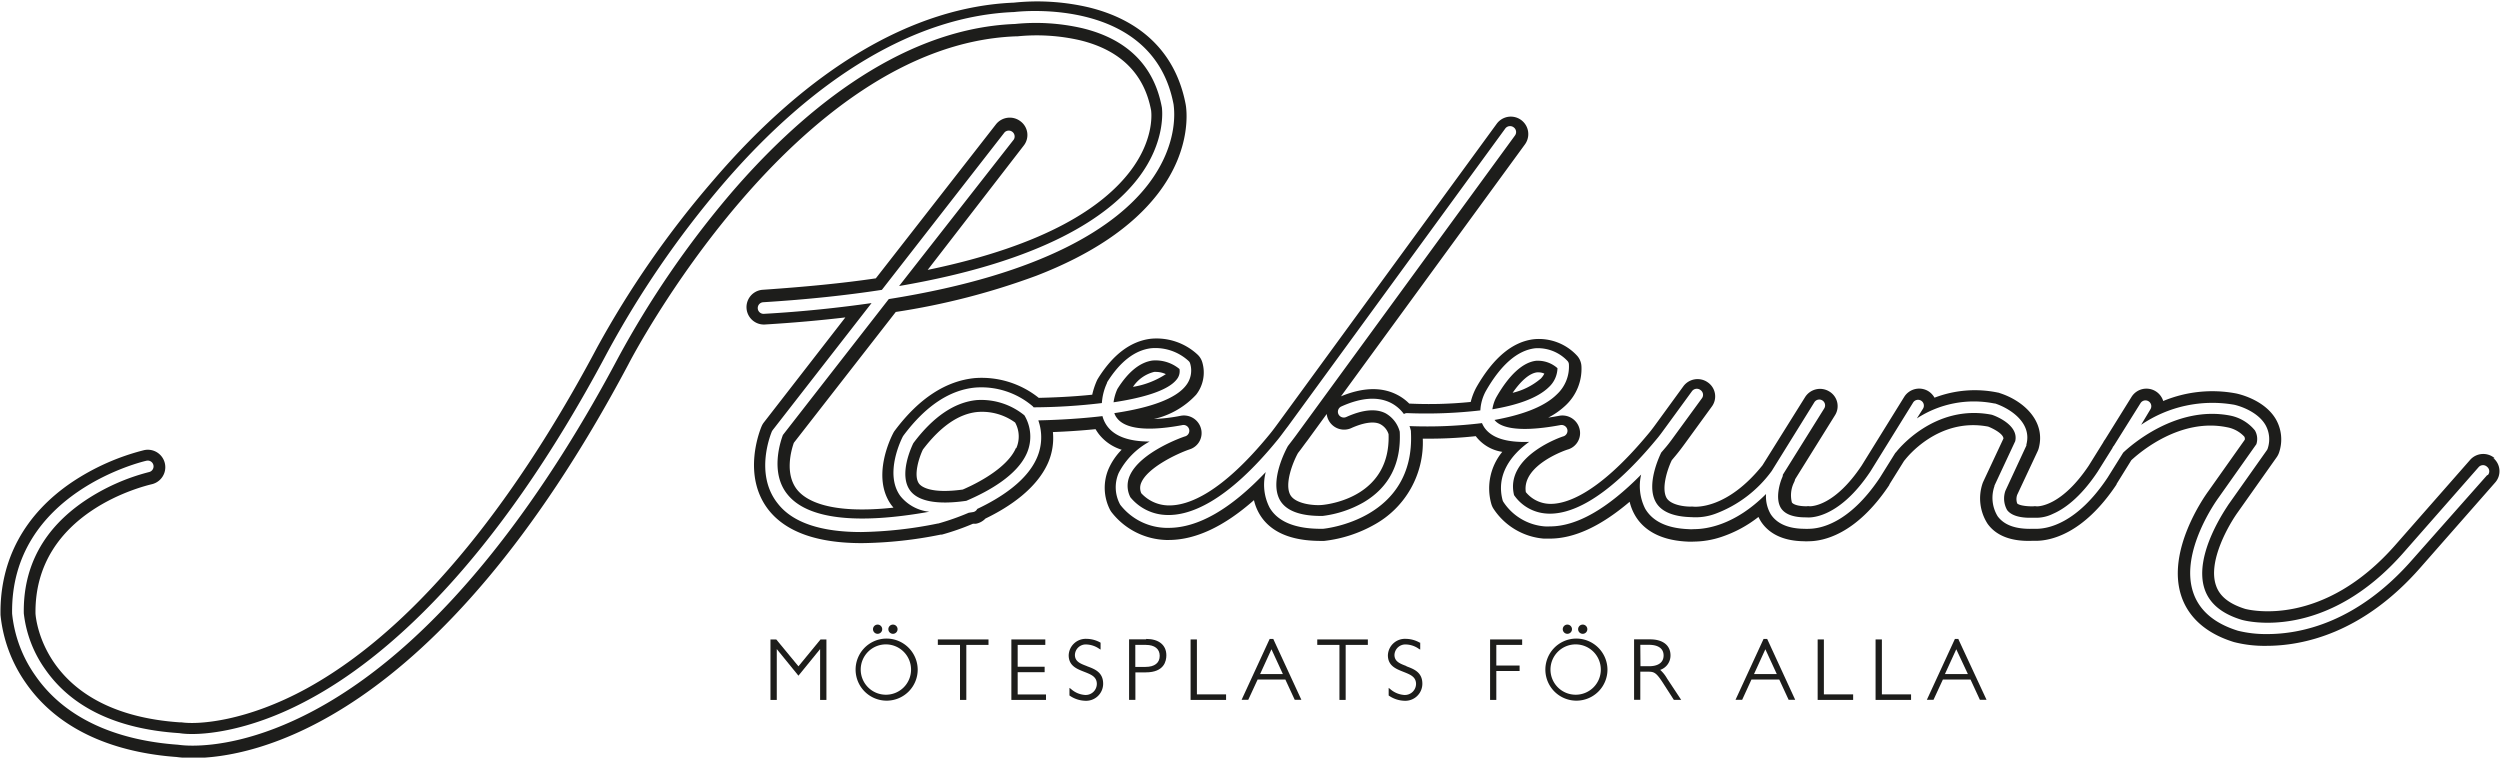 <svg id="Lager_1" data-name="Lager 1" xmlns="http://www.w3.org/2000/svg" viewBox="0 0 293.07 88.81"><defs><style>.cls-1{fill:#1d1d1b;}</style></defs><polygon class="cls-1" points="93.6 78.11 91 74.96 90.32 74.96 90.32 82.05 91.06 82.05 91.06 76.09 93.6 79.21 96.14 76.09 96.14 82.05 96.88 82.05 96.88 74.96 96.19 74.96 93.6 78.11"/><path class="cls-1" d="M377.8,326.91a2.95,2.95,0,1,1,3-2.94,2.94,2.94,0,0,1-3,2.94m0-6.58a3.64,3.64,0,1,0,3.78,3.64,3.66,3.66,0,0,0-3.78-3.64" transform="translate(-274 -245.47)"/><path class="cls-1" d="M376.89,319.77a.54.54,0,1,0-.55-.54.54.54,0,0,0,.55.54" transform="translate(-274 -245.47)"/><path class="cls-1" d="M378.68,319.77a.54.54,0,1,0,0-1.08.54.54,0,1,0,0,1.08" transform="translate(-274 -245.47)"/><polygon class="cls-1" points="109.94 75.6 112.54 75.6 112.54 82.05 113.28 82.05 113.28 75.6 115.88 75.6 115.88 74.96 109.94 74.96 109.94 75.6"/><polygon class="cls-1" points="119.3 78.8 122.46 78.8 122.46 78.16 119.3 78.16 119.3 75.6 122.54 75.6 122.54 74.96 118.56 74.96 118.56 82.05 122.62 82.05 122.62 81.41 119.3 81.41 119.3 78.8"/><path class="cls-1" d="M401.42,323.56c-.76-.29-1.41-.53-1.41-1.32a1.27,1.27,0,0,1,1.36-1.22,2.81,2.81,0,0,1,1.51.52l.14.08v-.81l0,0a3.39,3.39,0,0,0-1.65-.45,2,2,0,0,0-2.09,1.93c0,1.25,1,1.61,1.81,1.93s1.49.57,1.49,1.44a1.31,1.31,0,0,1-1.36,1.28,2.74,2.74,0,0,1-1.69-.72l-.16-.11V327l0,0a3.38,3.38,0,0,0,1.84.62,2,2,0,0,0,2.11-2c0-1.35-1-1.72-1.89-2.05" transform="translate(-274 -245.47)"/><path class="cls-1" d="M407.09,321.07h1.25c1,0,1.61.46,1.61,1.28s-.58,1.3-1.67,1.3h-1.19Zm1.27-.65h-2v7.09h.74v-3.22h1.22c2.18,0,2.41-1.36,2.41-2,0-1.2-.88-1.92-2.36-1.92" transform="translate(-274 -245.47)"/><polygon class="cls-1" points="140.31 74.96 139.57 74.96 139.57 82.05 143.73 82.05 143.73 81.4 140.31 81.4 140.31 74.96"/><path class="cls-1" d="M424.39,324.49h-2.67l1.33-2.91Zm-1.12-4.12h-.43l-3.29,7.14h.78l1.1-2.38h3.25l1.1,2.38h.78l-3.27-7.08Z" transform="translate(-274 -245.47)"/><polygon class="cls-1" points="154.42 75.6 157.02 75.6 157.02 82.05 157.75 82.05 157.75 75.6 160.35 75.6 160.35 74.96 154.42 74.96 154.42 75.6"/><path class="cls-1" d="M438.89,323.56c-.76-.29-1.42-.53-1.42-1.32a1.28,1.28,0,0,1,1.37-1.22,2.76,2.76,0,0,1,1.5.52l.15.08v-.81l-.05,0a3.39,3.39,0,0,0-1.65-.45,2,2,0,0,0-2.09,1.93c0,1.25,1,1.61,1.8,1.93s1.5.57,1.5,1.44a1.31,1.31,0,0,1-1.37,1.28,2.79,2.79,0,0,1-1.69-.72l-.15-.11V327l0,0a3.38,3.38,0,0,0,1.84.62,2,2,0,0,0,2.11-2c0-1.35-1-1.72-1.89-2.05" transform="translate(-274 -245.47)"/><polygon class="cls-1" points="174.68 82.05 175.41 82.05 175.41 78.66 178.14 78.66 178.14 78.02 175.41 78.02 175.41 75.6 178.44 75.6 178.44 74.96 174.68 74.96 174.68 82.05"/><path class="cls-1" d="M458.66,326.91a2.95,2.95,0,1,1,3-2.94,2.94,2.94,0,0,1-3,2.94m0-6.58a3.64,3.64,0,1,0,3.78,3.64,3.66,3.66,0,0,0-3.78-3.64" transform="translate(-274 -245.47)"/><path class="cls-1" d="M459.54,319.77a.54.54,0,1,0,0-1.08.54.54,0,1,0,0,1.08" transform="translate(-274 -245.47)"/><path class="cls-1" d="M457.74,319.77a.54.54,0,1,0,0-1.08.54.54,0,1,0,0,1.08" transform="translate(-274 -245.47)"/><path class="cls-1" d="M466.29,321.06h1c1.12,0,1.73.45,1.73,1.25s-.6,1.26-1.71,1.26h-1Zm2.33,2.94a1.78,1.78,0,0,0,1.21-1.7c0-1.17-.89-1.88-2.39-1.88h-1.88v7.09h.73v-3.3h.84c.77,0,1,.05,1.85,1.37l1.24,1.93h.86L469.42,325a4,4,0,0,0-.8-1" transform="translate(-274 -245.47)"/><path class="cls-1" d="M482.29,324.49h-2.67l1.33-2.91Zm-1.13-4.12h-.42l-3.29,7.14h.78l1.09-2.38h3.26l1.1,2.38h.77l-3.26-7.08Z" transform="translate(-274 -245.47)"/><polygon class="cls-1" points="213.81 74.96 213.08 74.96 213.08 82.05 217.24 82.05 217.24 81.4 213.81 81.4 213.81 74.96"/><polygon class="cls-1" points="220.61 74.96 219.87 74.96 219.87 82.05 224.03 82.05 224.03 81.4 220.61 81.4 220.61 74.96"/><path class="cls-1" d="M504.69,324.49H502l1.33-2.91Zm-1.1-4.06,0-.06h-.42l-3.29,7.14h.78l1.1-2.38H505l1.1,2.38h.78Z" transform="translate(-274 -245.47)"/><path class="cls-1" d="M432.37,295.67c1.48-.67,2.69-.84,3.41-.49a2,2,0,0,1,1,1.19c.25,7.19-6.66,8.18-7.73,8.29s-3.17-.13-3.77-1.14c-.73-1.24.24-3.79.88-4.94.38-.48.74-1,1.09-1.45l2.28-3.13a1.92,1.92,0,0,0,.18.65,2.05,2.05,0,0,0,2.71,1m133.17,5.49L556.86,311c-6.51,7.48-13.16,8.8-17.06,8.8a13.57,13.57,0,0,1-3.45-.39c-2.77-.86-4.54-2.37-5.25-4.5-1.59-4.76,2.76-10.8,2.95-11.06l4.46-6.31a2,2,0,0,0-.17-1.61,5,5,0,0,0-2.84-1.73c-6.39-1.28-11.79,3.56-12.6,4.33l-1.83,2.93c-3.63,5.46-7.09,6-8.35,6l-.42,0c-2,.06-3.35-.43-4.12-1.47a4.14,4.14,0,0,1-.37-3.54l0-.06,2.43-5.2c.45-1.93-2.41-3-2.75-3.1-6.82-1.34-11.16,4.31-11.2,4.37l-.11.11-1.8,2.89c-3.64,5.46-7.09,6-8.36,6a2.17,2.17,0,0,1-.43,0c-1.92,0-3.26-.58-4-1.69a4.12,4.12,0,0,1-.56-2.39c-3.66,3.67-7,4.12-8.44,4.12a4,4,0,0,1-.66,0c-2.5-.1-4.2-.91-5.07-2.4a5.88,5.88,0,0,1-.47-4c-3.95,4-7.54,6.08-10.7,6.08a5.68,5.68,0,0,1-.59,0,6.39,6.39,0,0,1-4.88-2.9,1.11,1.11,0,0,1-.07-.16c-.8-3,1-5.34,3.11-6.85-2.65.09-4.37-.45-5.23-1.65a3.29,3.29,0,0,1-.3-.55,52.86,52.86,0,0,1-8.5.35,3.7,3.7,0,0,1,.17.57s0,.07,0,.11c.54,10.34-10.19,11.35-10.3,11.36h-.27c-3,0-5.05-.84-6-2.49a5.84,5.84,0,0,1-.45-4.16c-4.11,4.34-7.93,6.54-11.39,6.54h-.31a7,7,0,0,1-5.35-2.7l-.05-.09a4.23,4.23,0,0,1-.14-3.64,8.78,8.78,0,0,1,3.63-3.69h0c-2.39,0-4.05-.59-4.94-1.76a3.44,3.44,0,0,1-.59-1.22l-.63.07c-2.84.31-5.52.4-6.89.43a6,6,0,0,1-.16,4.38c-1.18,2.73-4.27,4.71-7,6a.67.67,0,0,1-.49.37l-.51.08a29.17,29.17,0,0,1-3.57,1.26l-.05,0a48.08,48.08,0,0,1-9,1c-4.69,0-8-1.1-9.73-3.3-2.84-3.49-.8-8.3-.72-8.51l.09-.14,11.59-14.89c-3.78.54-8,1-12.62,1.26a.68.68,0,1,1-.08-1.36c5.19-.32,9.81-.82,13.91-1.45l14.38-18.46a.69.69,0,0,1,1.09.83L379.4,279c17-2.91,24.6-8.2,28-12.61s2.81-8.31,2.8-8.35c-.91-4.86-4.06-8-9.35-9.27a24.25,24.25,0,0,0-7.85-.49H393c-13.94.53-25.84,11.12-33.37,19.91a112,112,0,0,0-13.17,19.23c-7.52,14.18-19.8,32.84-35.58,41.3-6.7,3.59-11.78,4.16-14.31,4.16a12.71,12.71,0,0,1-1.74-.11c-5.33-.38-12.54-2.09-16.7-8.12a15.23,15.23,0,0,1-2.71-7.24c-.22-14.28,15.59-17.9,15.75-17.93a.68.68,0,1,1,.3,1.33,24.35,24.35,0,0,0-7.49,3.34c-4.86,3.27-7.28,7.72-7.19,13.22a14,14,0,0,0,2.51,6.56c3.1,4.46,8.38,7,15.66,7.48H295c2.1.36,8,0,15.33-4,8.52-4.6,21.48-15.39,34.88-40.65a113.28,113.28,0,0,1,13.35-19.49c11-12.89,22.91-19.94,34.33-20.39.87-.1,16.33-1.73,18.69,10.85,0,.18.82,4.45-3.05,9.44-3.67,4.72-11.91,10.43-30.34,13.36l-12.41,15.93c-.22.58-1.59,4.41.56,7,2.32,2.85,8.05,3.53,16.6,2a5,5,0,0,1-3.39-1.84c-1.95-2.65.21-6.84.3-7l.06-.09c2.58-3.46,5.42-5.36,8.46-5.63a9.29,9.29,0,0,1,6.71,2.21l.09.11a69.27,69.27,0,0,0,8-.5,6.58,6.58,0,0,1,.61-2.37l0-.06c1.52-2.43,3.27-3.78,5.19-4a5.76,5.76,0,0,1,4.37,1.5.62.62,0,0,1,.18.3,2.82,2.82,0,0,1-.5,2.58c-1.15,1.49-4,2.58-8.39,3.23a1.79,1.79,0,0,0,.32.59c.68.9,2.55,1.76,7.62.82a.68.68,0,0,1,.34,1.32c-.05,0-5.28,1.79-6.49,4.65a2.92,2.92,0,0,0,.09,2.48,5.67,5.67,0,0,0,4.27,2.08c2.59.09,6.95-1.38,13.05-8.88.38-.47.75-1,1.14-1.5l25.48-34.91a.7.7,0,0,1,1-.15.68.68,0,0,1,.15.95l-25.49,34.91c-.38.53-.75,1-1.13,1.5-.22.39-2.23,4.13-.91,6.38.73,1.23,2.42,1.85,5,1.81a12.83,12.83,0,0,0,4.76-1.58c3-1.76,4.44-4.55,4.26-8.29a3.49,3.49,0,0,0-1.68-2.17c-1.13-.57-2.68-.42-4.6.45a.7.7,0,0,1-.91-.34.68.68,0,0,1,.34-.9c2.33-1.05,4.28-1.19,5.81-.42a4.35,4.35,0,0,1,1.53,1.31.61.61,0,0,1,.4-.11,55.3,55.3,0,0,0,8.56-.32,5.25,5.25,0,0,1,.65-2.28c1.76-3.08,3.7-4.75,5.75-5a4.77,4.77,0,0,1,3.81,1.48.63.63,0,0,1,.17.42,4.43,4.43,0,0,1-1.41,3.5c-1.59,1.58-4.4,2.47-7.31,3,.51.67,2.18,1.63,7.74.6a.7.7,0,0,1,.79.5.68.68,0,0,1-.45.82c-.07,0-6.91,2.29-5.79,6.89a5,5,0,0,0,3.78,2.16c2.45.19,6.68-1.17,12.94-8.73.36-.42.69-.89,1.05-1.38l3.08-4.22a.7.7,0,0,1,1-.15.68.68,0,0,1,.15,1l-3.08,4.22c-.37.51-.72,1-1.1,1.45-.19.22-.37.44-.56.65-.19.39-1.83,3.79-.62,5.86.62,1.07,2,1.65,4,1.72h.09a6.72,6.72,0,0,0,2.89-.4,14.42,14.42,0,0,0,6.58-5l5-8.06a.68.68,0,0,1,1.16.72L483,301.12a.72.72,0,0,1-.06.29c-.29.63-.87,2.53-.15,3.64.47.71,1.44,1.07,2.89,1.07l.13,0s3.54.5,7.46-5.39l5-8.07a.68.68,0,0,1,1.16.72l-.72,1.14a12.22,12.22,0,0,1,9.09-1.75l.08,0c1.57.51,4.37,2.16,3.67,4.81,0,0,0,.08,0,.12L509.09,303a2.75,2.75,0,0,0,.2,2.26c.61.82,2,.94,3,.9l.16,0a4.41,4.41,0,0,0,2.2-.45c1.26-.54,3.19-1.84,5.25-4.94l1.74-2.78a.66.66,0,0,1,.16-.26h0l3.13-5a.68.68,0,0,1,1.16.72L525,295.27a14.86,14.86,0,0,1,10.81-2.37c.12,0,2.69.58,3.75,2.36a3.41,3.41,0,0,1,.27,2.81.69.69,0,0,1-.1.19l-4.53,6.41c0,.07-4.13,5.75-2.76,9.85.56,1.68,2,2.9,4.35,3.61.38.11,9.8,2.66,19.08-8l8.68-9.88a.68.68,0,0,1,1-.06.67.67,0,0,1,.07,1m.83-2a2.05,2.05,0,0,0-2.89.2l-8.68,9.88c-8.55,9.81-17.12,7.72-17.68,7.58-1.88-.59-3-1.48-3.42-2.74-1-2.84,1.53-7.18,2.58-8.63l4.53-6.41a2.1,2.1,0,0,0,.29-.58,4.75,4.75,0,0,0-.4-3.9c-1.34-2.26-4.31-2.93-4.66-3a15,15,0,0,0-8.53.89,2.06,2.06,0,0,0-3.71-.49l-3.11,5a1.86,1.86,0,0,0-.22.35l-1.7,2.73c-3.12,4.65-5.74,4.76-6.09,4.76a1.15,1.15,0,0,0-.42,0c-1.23,0-1.76-.21-1.87-.35a1.51,1.51,0,0,1,0-1l2.41-5.14a2,2,0,0,0,.12-.34c.84-3.16-1.79-5.56-4.58-6.45a.79.79,0,0,0-.22-.06,13.21,13.21,0,0,0-7.42.6,2.18,2.18,0,0,0-.72-.76,2.07,2.07,0,0,0-2.83.66l-5,8.07c-3.11,4.65-5.74,4.76-6.08,4.76a1,1,0,0,0-.35,0c-1.06,0-1.59-.23-1.74-.45a3.39,3.39,0,0,1,.25-2.35,1.63,1.63,0,0,0,.13-.37l4.66-7.48a2,2,0,0,0-.66-2.81,2.07,2.07,0,0,0-2.83.66l-5,8c-4.11,5.12-7.79,4.88-8.14,4.84a1,1,0,0,0-.25,0c-1,0-2.38-.26-2.84-1-.65-1.12.08-3.37.6-4.44l.45-.54c.41-.49.79-1,1.16-1.51l3.07-4.22a2,2,0,0,0-.45-2.85,2.07,2.07,0,0,0-2.87.45l-3.08,4.23c-.34.47-.67.92-1,1.31-6.17,7.44-10,8.35-11.73,8.24a3.74,3.74,0,0,1-2.66-1.37c-.5-3.22,4.88-5,4.93-5a2,2,0,0,0,1.36-2.44,2.07,2.07,0,0,0-2.37-1.51c-.46.09-.9.16-1.3.22a8.8,8.8,0,0,0,2.09-1.48,5.87,5.87,0,0,0,1.81-4.53,2,2,0,0,0-.51-1.25,6.09,6.09,0,0,0-5-1.94c-2.52.26-4.81,2.15-6.8,5.63a7.25,7.25,0,0,0-.67,1.73,48.78,48.78,0,0,1-7.21.19,5.58,5.58,0,0,0-1.45-1.05c-1.81-.92-4-.85-6.55.2l21.57-29.54a2,2,0,0,0-3.32-2.4l-25.49,34.91c-.38.52-.73,1-1.09,1.44-5.72,7-9.61,8.42-11.89,8.38a4.42,4.42,0,0,1-3.19-1.43,1.53,1.53,0,0,1,0-1.24c.74-1.75,4.14-3.38,5.66-3.9a2,2,0,0,0,1.34-2.44,2.07,2.07,0,0,0-2.37-1.5,20.31,20.31,0,0,1-3.15.38,9.66,9.66,0,0,0,4.95-2.85,4.22,4.22,0,0,0,.73-3.77,2,2,0,0,0-.54-.91,7.06,7.06,0,0,0-5.49-1.88c-2.36.28-4.44,1.84-6.19,4.64l-.1.17a8.62,8.62,0,0,0-.59,1.75c-2.61.27-5,.34-6.27.37a10.71,10.71,0,0,0-7.46-2.32c-3.43.32-6.61,2.4-9.43,6.18a1.61,1.61,0,0,0-.17.28c-.27.51-2.6,5.17-.2,8.45l.23.28c-7.53.81-10.27-.86-11.26-2.06-1.55-1.89-.7-4.75-.42-5.54l11.95-15.34a83.19,83.19,0,0,0,16.49-4.25c6.42-2.48,11.19-5.69,14.18-9.54,4.25-5.47,3.35-10.33,3.32-10.51-1.11-5.92-5.05-9.87-11.38-11.41a26.48,26.48,0,0,0-8.77-.55c-11.8.48-24,7.69-35.26,20.86A112.71,112.71,0,0,0,344,286.2c-7.25,13.67-19,31.69-34,39.95-7.07,3.88-12.72,4.29-14.71,4l-.22,0c-15.83-1.09-16.86-12-16.91-12.75-.15-12,13-15,13.61-15.16a2,2,0,1,0-.88-4,27.12,27.12,0,0,0-8.4,3.72c-5.61,3.77-8.52,9.15-8.43,15.54v.06a16.73,16.73,0,0,0,2.95,7.95c4.46,6.45,12.05,8.29,17.68,8.7a13.75,13.75,0,0,0,1.93.12c6.7,0,28.46-3.6,51.07-46.2.19-.38,19.41-37.41,45.38-38.4l.19,0a22.65,22.65,0,0,1,7.35.46c4.72,1.15,7.52,3.91,8.33,8.21,0,0,.54,3.3-2.54,7.26s-9.59,8.54-23.65,11.45L394,262.55a2,2,0,0,0-.37-2.86,2.06,2.06,0,0,0-2.88.36L376.67,278.1c-3.92.58-8.32,1-13.25,1.34a2,2,0,1,0,.26,4.07q4.94-.3,9.42-.83L363.54,295a2,2,0,0,0-.26.45c-.1.23-2.44,5.77.9,9.9,2.06,2.52,5.69,3.79,10.86,3.79a48.94,48.94,0,0,0,9.24-1l.14,0a29.08,29.08,0,0,0,3.63-1.27l.33,0a2.05,2.05,0,0,0,1.14-.61c2.84-1.37,6-3.51,7.34-6.53a7.26,7.26,0,0,0,.57-3.61c1.35-.05,3.11-.15,5-.34a6.27,6.27,0,0,0,.38.57,5.42,5.42,0,0,0,2.68,1.84,7.5,7.5,0,0,0-1.54,2.26,5.66,5.66,0,0,0,.17,4.77,2.26,2.26,0,0,0,.16.26,8.42,8.42,0,0,0,6.41,3.29H411c3.14,0,6.49-1.57,10-4.67a5.7,5.7,0,0,0,.64,1.62c1.23,2.1,3.66,3.16,7.2,3.16h.39a15.47,15.47,0,0,0,5.89-1.91,11,11,0,0,0,5.67-10.08,50.93,50.93,0,0,0,6.21-.29,4.78,4.78,0,0,0,3.11,1.84,6.73,6.73,0,0,0-1.29,6.09,2.21,2.21,0,0,0,.21.5,7.81,7.81,0,0,0,5.94,3.58c.23,0,.47,0,.7,0,2.89,0,6-1.46,9.37-4.32a5.8,5.8,0,0,0,.63,1.59c.76,1.32,2.44,2.91,6.13,3.08a6.7,6.7,0,0,0,.77,0,10.44,10.44,0,0,0,3.17-.53,14.39,14.39,0,0,0,4.4-2.36,5.45,5.45,0,0,0,.29.53c.68,1.05,2.1,2.29,5.06,2.32a3.64,3.64,0,0,0,.52,0c1.65,0,5.55-.71,9.48-6.61l0-.05,1.72-2.76.12-.14c.16-.2,3.88-5,9.74-3.88.53.2,1.78.83,1.79,1.4l-2.34,5-.08.18a5.48,5.48,0,0,0,.56,4.81c1,1.4,2.76,2.08,5.17,2l.47,0c1.65,0,5.55-.71,9.48-6.61l0-.05,1.73-2.79c1-.93,5.75-5,11.24-3.86a3.64,3.64,0,0,1,2,1.09.51.51,0,0,1,.06.37l-4.29,6.06c-.51.7-4.92,7-3.14,12.29.59,1.77,2.14,4.13,6.17,5.37a14.37,14.37,0,0,0,3.8.44c4.21,0,11.29-1.41,18.12-9.25l8.68-9.88a2,2,0,0,0-.2-2.88" transform="translate(-274 -245.47)"/><path class="cls-1" d="M393.09,298c-.65,1.51-2.53,3.08-5.29,4.43-.32.15-.63.3-.94.43-3.87.53-4.89-.39-5.12-.69-.69-.93,0-3.07.45-4,2.05-2.7,4.19-4.18,6.36-4.4A6.6,6.6,0,0,1,393,295a3.39,3.39,0,0,1,.14,3m-4.63-5.63c-2.61.25-5.12,1.95-7.44,5.05-.2.41-1.75,3.69-.38,5.55.94,1.28,3.21,1.7,6.59,1.21,2.64-1.13,6-3,7.12-5.64a4.86,4.86,0,0,0-.31-4.38,8,8,0,0,0-5.58-1.79" transform="translate(-274 -245.47)"/><path class="cls-1" d="M454.59,289.88a7.87,7.87,0,0,1-3.27,1.64c1-1.44,2-2.3,2.87-2.4h.18a1.57,1.57,0,0,1,.67.15,2.42,2.42,0,0,1-.45.62m2-1.25a3.45,3.45,0,0,0-2.19-.88h-.3c-1.57.17-3.19,1.65-4.69,4.28a4.27,4.27,0,0,0-.46,1.41c2.69-.45,5.24-1.24,6.63-2.61a3.12,3.12,0,0,0,1-2.21" transform="translate(-274 -245.47)"/><path class="cls-1" d="M406.83,290.8a4.18,4.18,0,0,1,2.46-1.73,1.32,1.32,0,0,1,.28,0,2.7,2.7,0,0,1,1.1.26,9.93,9.93,0,0,1-3.84,1.49m5.12-.88a1.5,1.5,0,0,0,.32-1.21,4.4,4.4,0,0,0-3.13-1c-1.48.19-2.88,1.31-4.15,3.34a5.58,5.58,0,0,0-.45,1.56c3.33-.5,6.37-1.34,7.41-2.69" transform="translate(-274 -245.47)"/></svg>